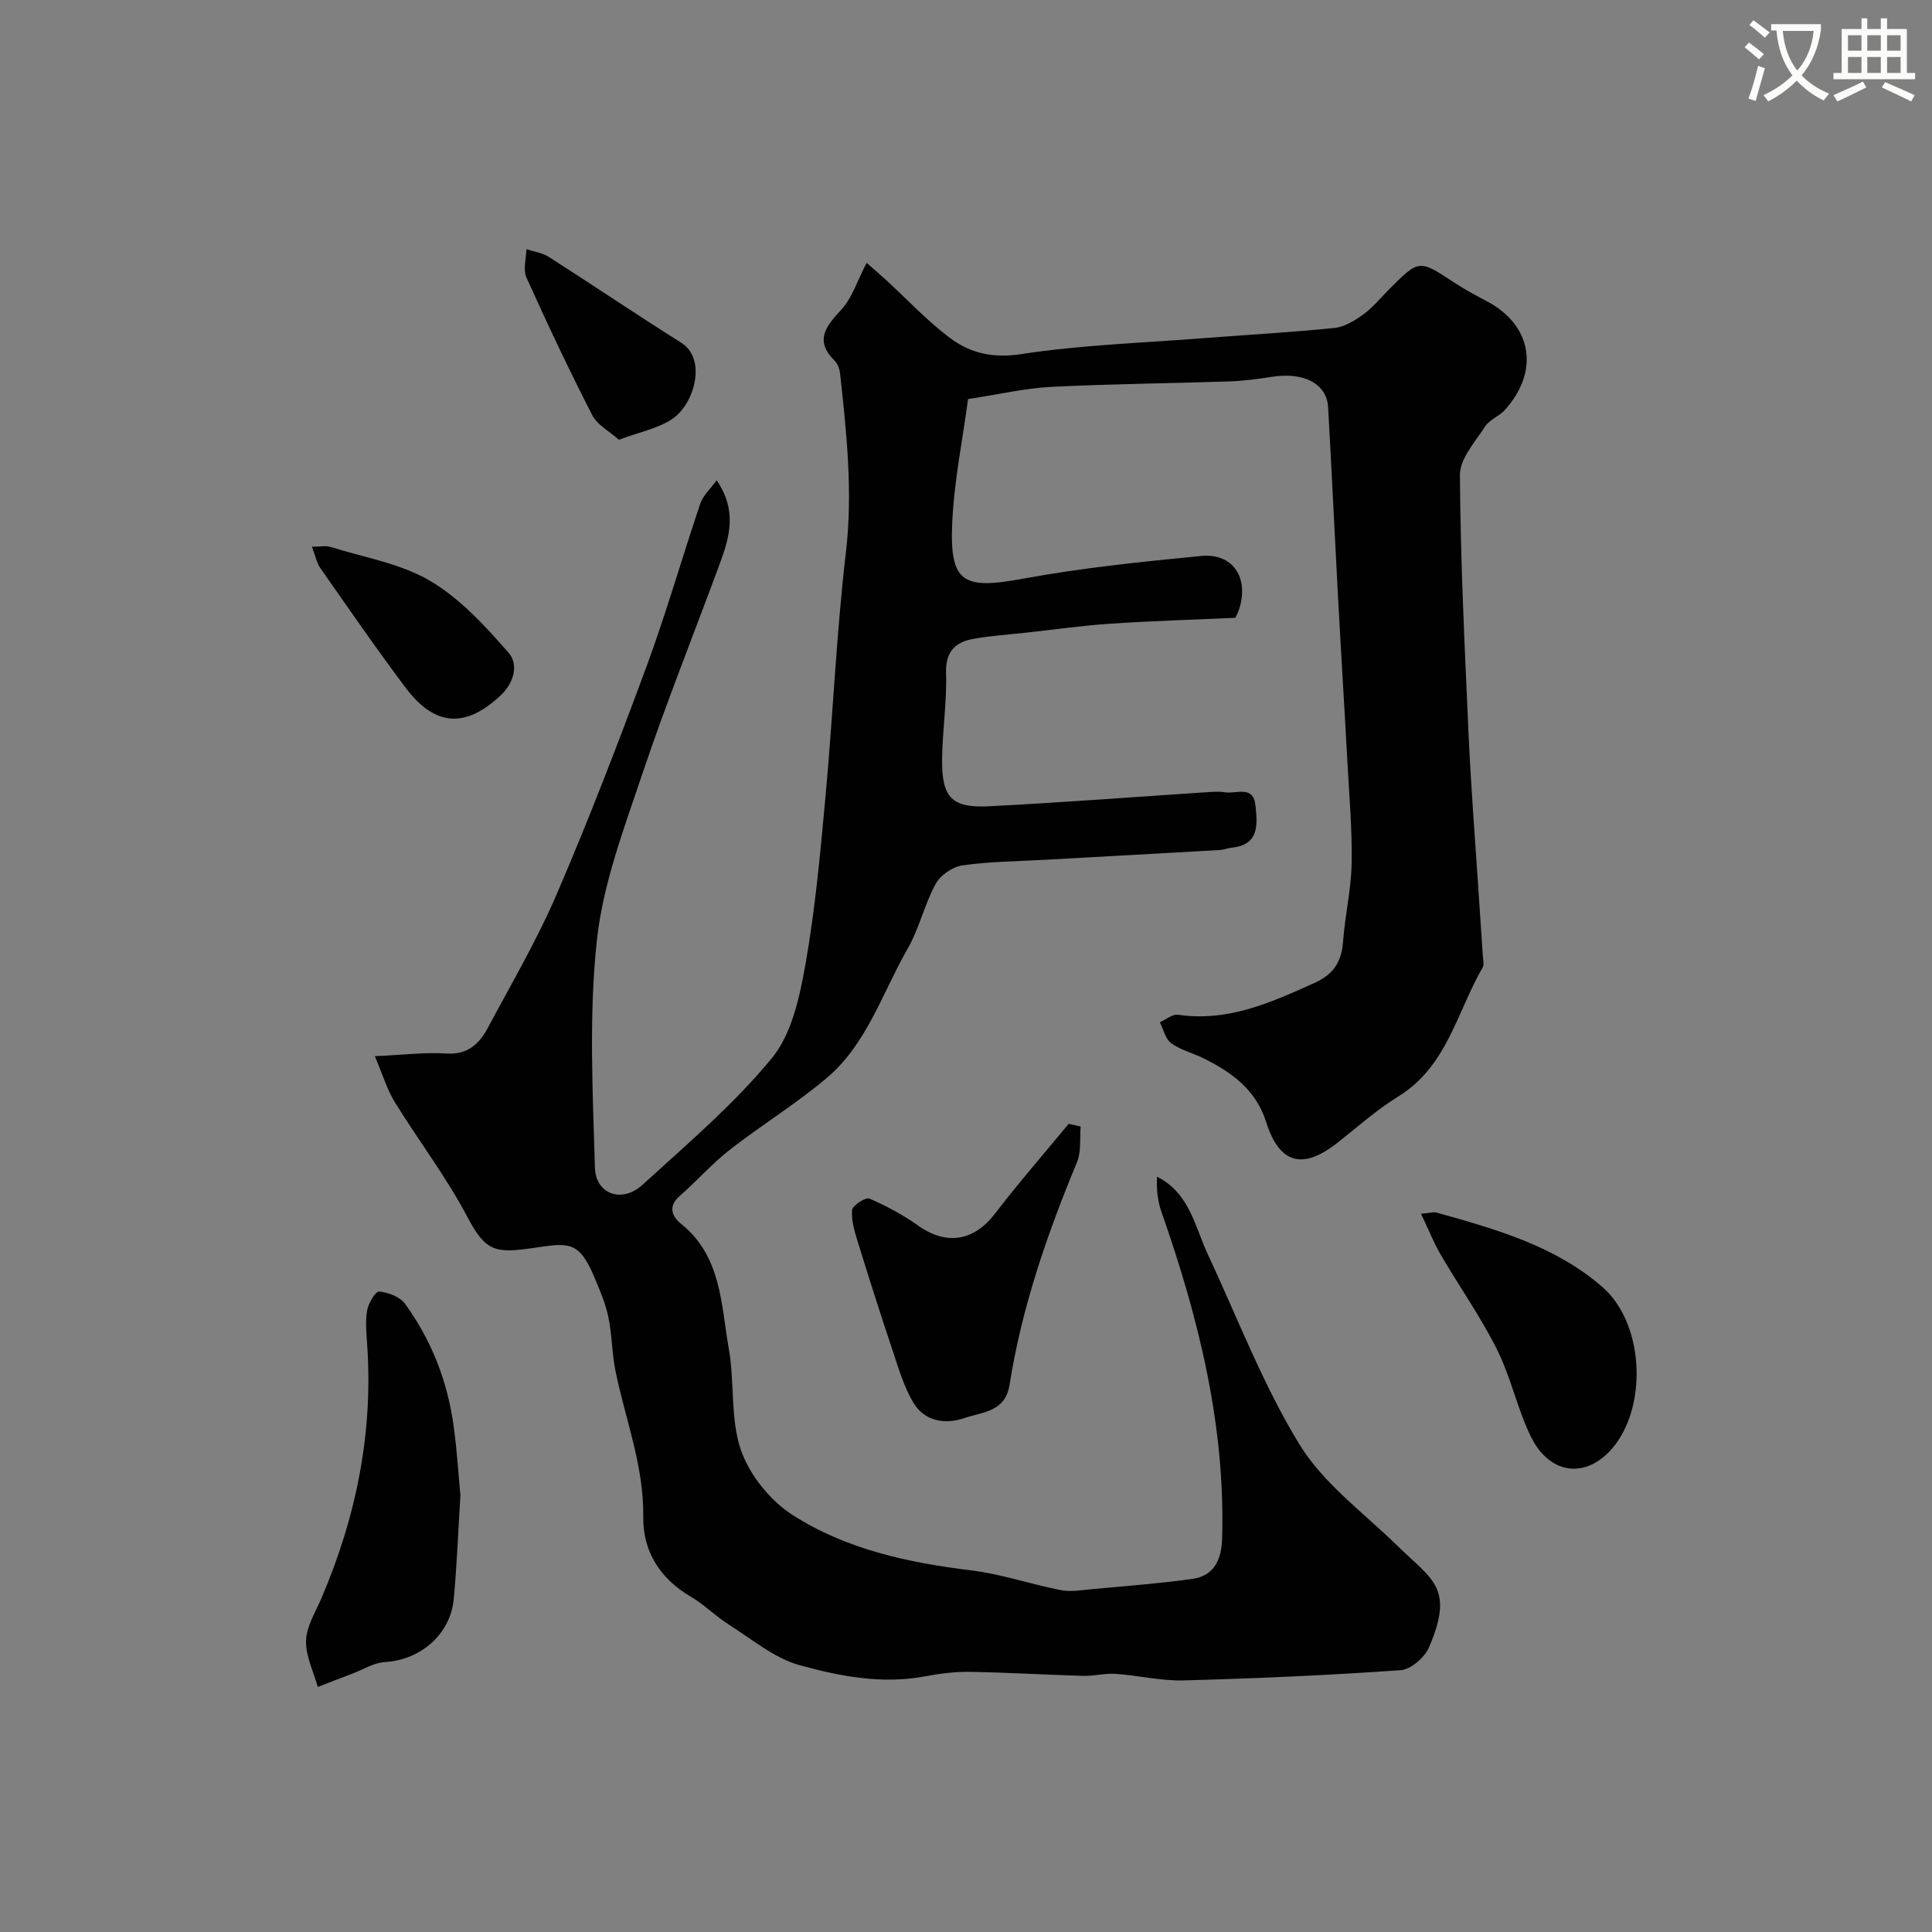 <svg enable-background="new 0 0 400 400" viewBox="0 0 400 400" xmlns="http://www.w3.org/2000/svg"><rect x="0" y="0" width="400" height="400" fill="#808080" stroke="none"/><path d="m362.1 8.8c1.1.8 2.1 1.6 3.1 2.4l-1 1.1c-1.3-1.1-2.3-2-3-2.5zm1.9 4.8c.5.2.9.4 1.4.5-.6 2.3-1.3 4.5-1.9 6.8l-1.5-.5c.8-2.1 1.4-4.3 2-6.8zm-1-9.4c1.3.9 2.4 1.8 3.4 2.5l-1 1.1c-1.4-1.2-2.4-2.1-3.2-2.6zm3.7 2.2v-1.4h10.3v1.2c-.5 3.6-1.8 6.8-4 9.4 1.5 1.6 3.4 2.8 5.7 3.8-.3.4-.7.8-1.1 1.4-2.3-1.1-4.1-2.5-5.6-4.1-1.6 1.6-3.6 3.1-5.9 4.3-.3-.5-.7-.9-1-1.3 2.4-1.1 4.4-2.5 6-4.1-1.9-2.5-3-5.6-3.3-9.3h-1.1zm8.8 0h-6.4c.3 3.3 1.3 6 3 8.2 2-2.2 3.1-5.1 3.4-8.2z" fill="#fbfcfa"/><path d="m385.3 3.8h1.3v2.2h2.8v-2.2h1.3v2.2h4.1v9.1h1.7v1.3h-16.9v-1.3h1.7v-9.1h4.1v-2.2zm.4 13.1.7 1.2c-1.8.9-3.8 1.9-6 2.9-.2-.4-.5-.8-.8-1.3 2.3-1 4.3-1.9 6.1-2.8zm-3.1-6.4h2.8v-3.2h-2.8zm0 4.6h2.8v-3.3h-2.8zm4-4.6h2.8v-3.2h-2.8zm0 4.6h2.8v-3.3h-2.8zm3.7 1.9c2.1.9 4.1 1.8 6.1 2.7l-.7 1.3c-2.2-1.1-4.2-2-6.1-2.9zm3.2-9.7h-2.8v3.2h2.8zm-2.8 7.8h2.8v-3.3h-2.8z" fill="#fbfcfa"/><g fill="#010102"><path d="m179.43 54.42c1.45 1.28 2.78 2.41 4.05 3.58 4.39 4.02 8.48 8.44 13.23 11.99 4.18 3.12 8.82 4.22 14.66 3.33 12.5-1.91 25.22-2.32 37.85-3.31 9.02-.7 18.06-1.19 27.06-2.11 2.09-.21 4.23-1.53 6-2.82 2-1.46 3.6-3.45 5.36-5.22 6.18-6.18 6.16-6.15 13.39-1.39 2.18 1.43 4.48 2.68 6.79 3.89 9.36 4.94 11 14.43 3.77 22.5-1.18 1.32-3.19 2-4.11 3.43-2.06 3.19-5.24 6.68-5.22 10.03.12 17.87.99 35.74 1.79 53.61.46 10.38 1.28 20.74 1.96 31.11.32 4.94.67 9.87.99 14.81.05.83.32 1.85-.04 2.47-5.32 9.19-7.35 20.45-17.41 26.66-4.43 2.73-8.38 6.24-12.48 9.49-7.31 5.81-12.15 4.58-14.93-4.17-2.13-6.73-7.17-10.34-13.05-13.23-2.19-1.08-4.68-1.68-6.61-3.09-1.2-.87-1.59-2.84-2.35-4.32 1.26-.56 2.62-1.74 3.77-1.57 10.36 1.52 19.28-2.53 28.32-6.62 3.97-1.8 5.55-4.43 5.85-8.57.4-5.38 1.67-10.71 1.77-16.08.13-6.93-.48-13.87-.86-20.8-.62-11.54-1.35-23.07-1.97-34.61-.7-13.03-1.3-26.07-2.04-39.1-.28-4.91-5.12-7.36-11.75-6.28-2.91.47-5.86.84-8.8.94-12.27.41-24.55.51-36.8 1.13-5.36.27-10.68 1.53-17.19 2.52-1.1 8.22-2.88 16.87-3.28 25.58-.57 12.48 2.23 13.9 14.55 11.63 12.21-2.25 24.63-3.53 37-4.72 6.39-.61 9.73 4.19 8.02 10.46-.29 1.08-.83 2.09-.94 2.34-8.89.4-17.39.65-25.88 1.22-5.88.39-11.74 1.23-17.6 1.87-3.58.4-7.2.63-10.74 1.26-3.85.68-5.83 2.7-5.69 7.15.19 5.92-.76 11.86-.82 17.8-.08 7.9 1.98 10.11 9.72 9.72 14.98-.76 29.94-1.92 44.91-2.9 1.33-.09 2.69-.2 3.99.01 2.32.36 5.84-1.53 6.27 2.77.4 3.93.8 8.1-4.91 8.69-.81.08-1.59.43-2.39.48-12.03.69-24.07 1.35-36.1 2.02-5.77.32-11.58.36-17.28 1.17-2.04.29-4.57 2.03-5.55 3.84-2.32 4.26-3.39 9.22-5.8 13.42-5.24 9.13-8.42 19.72-16.75 26.76-6.35 5.36-13.51 9.75-20.08 14.87-3.7 2.89-6.84 6.48-10.38 9.58-2.54 2.22-1.47 4.32.35 5.78 8.36 6.74 8.23 16.7 9.85 25.88 1.22 6.93.27 14.44 2.5 20.92 1.79 5.18 6.09 10.5 10.74 13.47 11.09 7.09 23.87 9.85 36.94 11.44 6.26.76 12.34 2.88 18.57 4.09 2.11.41 4.41-.02 6.6-.22 6.85-.63 13.72-1.15 20.53-2.09 4.67-.64 6.13-4.07 6.25-8.46.67-23.46-4.91-45.72-12.59-67.62-.79-2.25-1.02-4.69-.89-7.22 6.78 3.47 7.79 10.24 10.47 15.98 6.2 13.26 11.45 27.11 19.05 39.51 4.96 8.08 13.29 14.13 20.25 20.94 7.28 7.12 11.81 8.66 6.56 20.99-.9 2.11-3.77 4.61-5.88 4.76-14.94 1.06-29.91 1.71-44.89 2.12-4.71.13-9.45-1.04-14.19-1.36-2.2-.15-4.44.49-6.66.42-7.79-.22-15.57-.7-23.36-.83-3.09-.05-6.23.33-9.27.91-8.93 1.7-17.69.03-26.08-2.29-5.25-1.45-9.86-5.38-14.63-8.39-2.75-1.74-5.1-4.15-7.9-5.79-6.39-3.73-9.94-9.45-9.84-16.49.15-10.58-3.7-20.19-5.75-30.24-.75-3.68-.71-7.51-1.48-11.18-.59-2.82-1.76-5.55-2.89-8.23-3.21-7.63-5.34-7.12-12.51-6.08-7.86 1.14-9.94.89-13.72-6.29-4.39-8.33-10.17-15.92-15.14-23.96-1.52-2.47-2.35-5.36-4.09-9.44 6.05-.27 10.44-.84 14.78-.55 4.41.3 6.84-1.97 8.62-5.31 4.89-9.18 10.19-18.19 14.28-27.72 6.66-15.5 12.73-31.27 18.58-47.11 4.1-11.11 7.35-22.53 11.14-33.76.54-1.6 2.01-2.89 3.37-4.78 4.26 6.19 2.71 11.68.71 17.11-5.33 14.49-11.1 28.84-16.02 43.47-3.82 11.38-8.23 22.93-9.49 34.71-1.67 15.51-.85 31.33-.4 46.99.16 5.58 5.63 7.44 9.84 3.59 9.24-8.44 18.91-16.63 26.8-26.24 4.14-5.04 5.76-12.71 6.96-19.47 2.05-11.59 3.1-23.38 4.18-35.12 1.53-16.72 2.23-33.52 4.19-50.18 1.46-12.46.13-24.63-1.2-36.89-.1-.93-.46-2.05-1.1-2.68-4.31-4.27-1.83-7.18 1.39-10.67 2.18-2.38 3.2-5.8 5.2-9.64z"/><path d="m95.32 309.61c-.49 7.96-.74 14.74-1.38 21.48-.7 7.32-6.92 12.6-14.23 13.02-2.28.13-4.48 1.53-6.71 2.38-2.41.91-4.8 1.85-7.21 2.78-.88-3.19-2.51-6.4-2.43-9.57.08-2.91 1.9-5.82 3.12-8.65 7.24-16.86 10.82-34.36 9.53-52.76-.16-2.34-.4-4.75.01-7.02.26-1.48 1.76-3.96 2.48-3.88 1.89.2 4.3 1.09 5.35 2.54 5.55 7.62 8.87 16.25 10.11 25.6.68 5.04.99 10.14 1.36 14.08z"/><path d="m223.74 233.24c-.22 2.46.15 5.17-.75 7.35-6.19 14.92-11.45 30.11-13.97 46.11-.89 5.67-5.64 5.62-9.34 6.89-4.02 1.38-8.25.69-10.56-3.16-2.02-3.36-3.13-7.31-4.4-11.08-2.47-7.36-4.82-14.77-7.11-22.19-.66-2.15-1.38-4.46-1.2-6.62.08-.95 2.8-2.72 3.58-2.39 3.54 1.52 7 3.39 10.15 5.63 5.83 4.13 11.52 3.17 15.86-2.51 4.87-6.36 10.16-12.41 15.26-18.6.83.18 1.66.38 2.48.57z"/><path d="m294.21 251.3c1.88-.17 2.58-.42 3.16-.26 12.26 3.43 24.64 6.9 34.43 15.46 8.35 7.29 9.3 23.63 2.72 32.46-5.45 7.31-13.52 6.79-17.59-1.57-2.81-5.78-4.13-12.29-7.01-18.03-3.4-6.79-7.82-13.05-11.66-19.63-1.44-2.47-2.49-5.17-4.05-8.43z"/><path d="m64.58 113.2c1.68 0 2.86-.27 3.86.04 6.96 2.18 14.5 3.42 20.63 7.03 6.21 3.66 11.41 9.37 16.24 14.89 2.01 2.3 1.26 6.09-1.68 8.84-7.2 6.74-13.54 6.5-19.63-1.59-6.08-8.08-11.82-16.42-17.62-24.71-.81-1.12-1.08-2.63-1.8-4.5z"/><path d="m128.14 91.05c-1.93-1.73-4.47-3.04-5.53-5.11-4.8-9.37-9.3-18.89-13.62-28.5-.73-1.62-.04-3.88-.01-5.85 1.55.52 3.3.74 4.63 1.59 9.18 5.86 18.2 11.98 27.42 17.77 5.42 3.4 2.71 12.86-1.97 15.88-2.89 1.88-6.54 2.59-10.92 4.22z"/></g></svg>